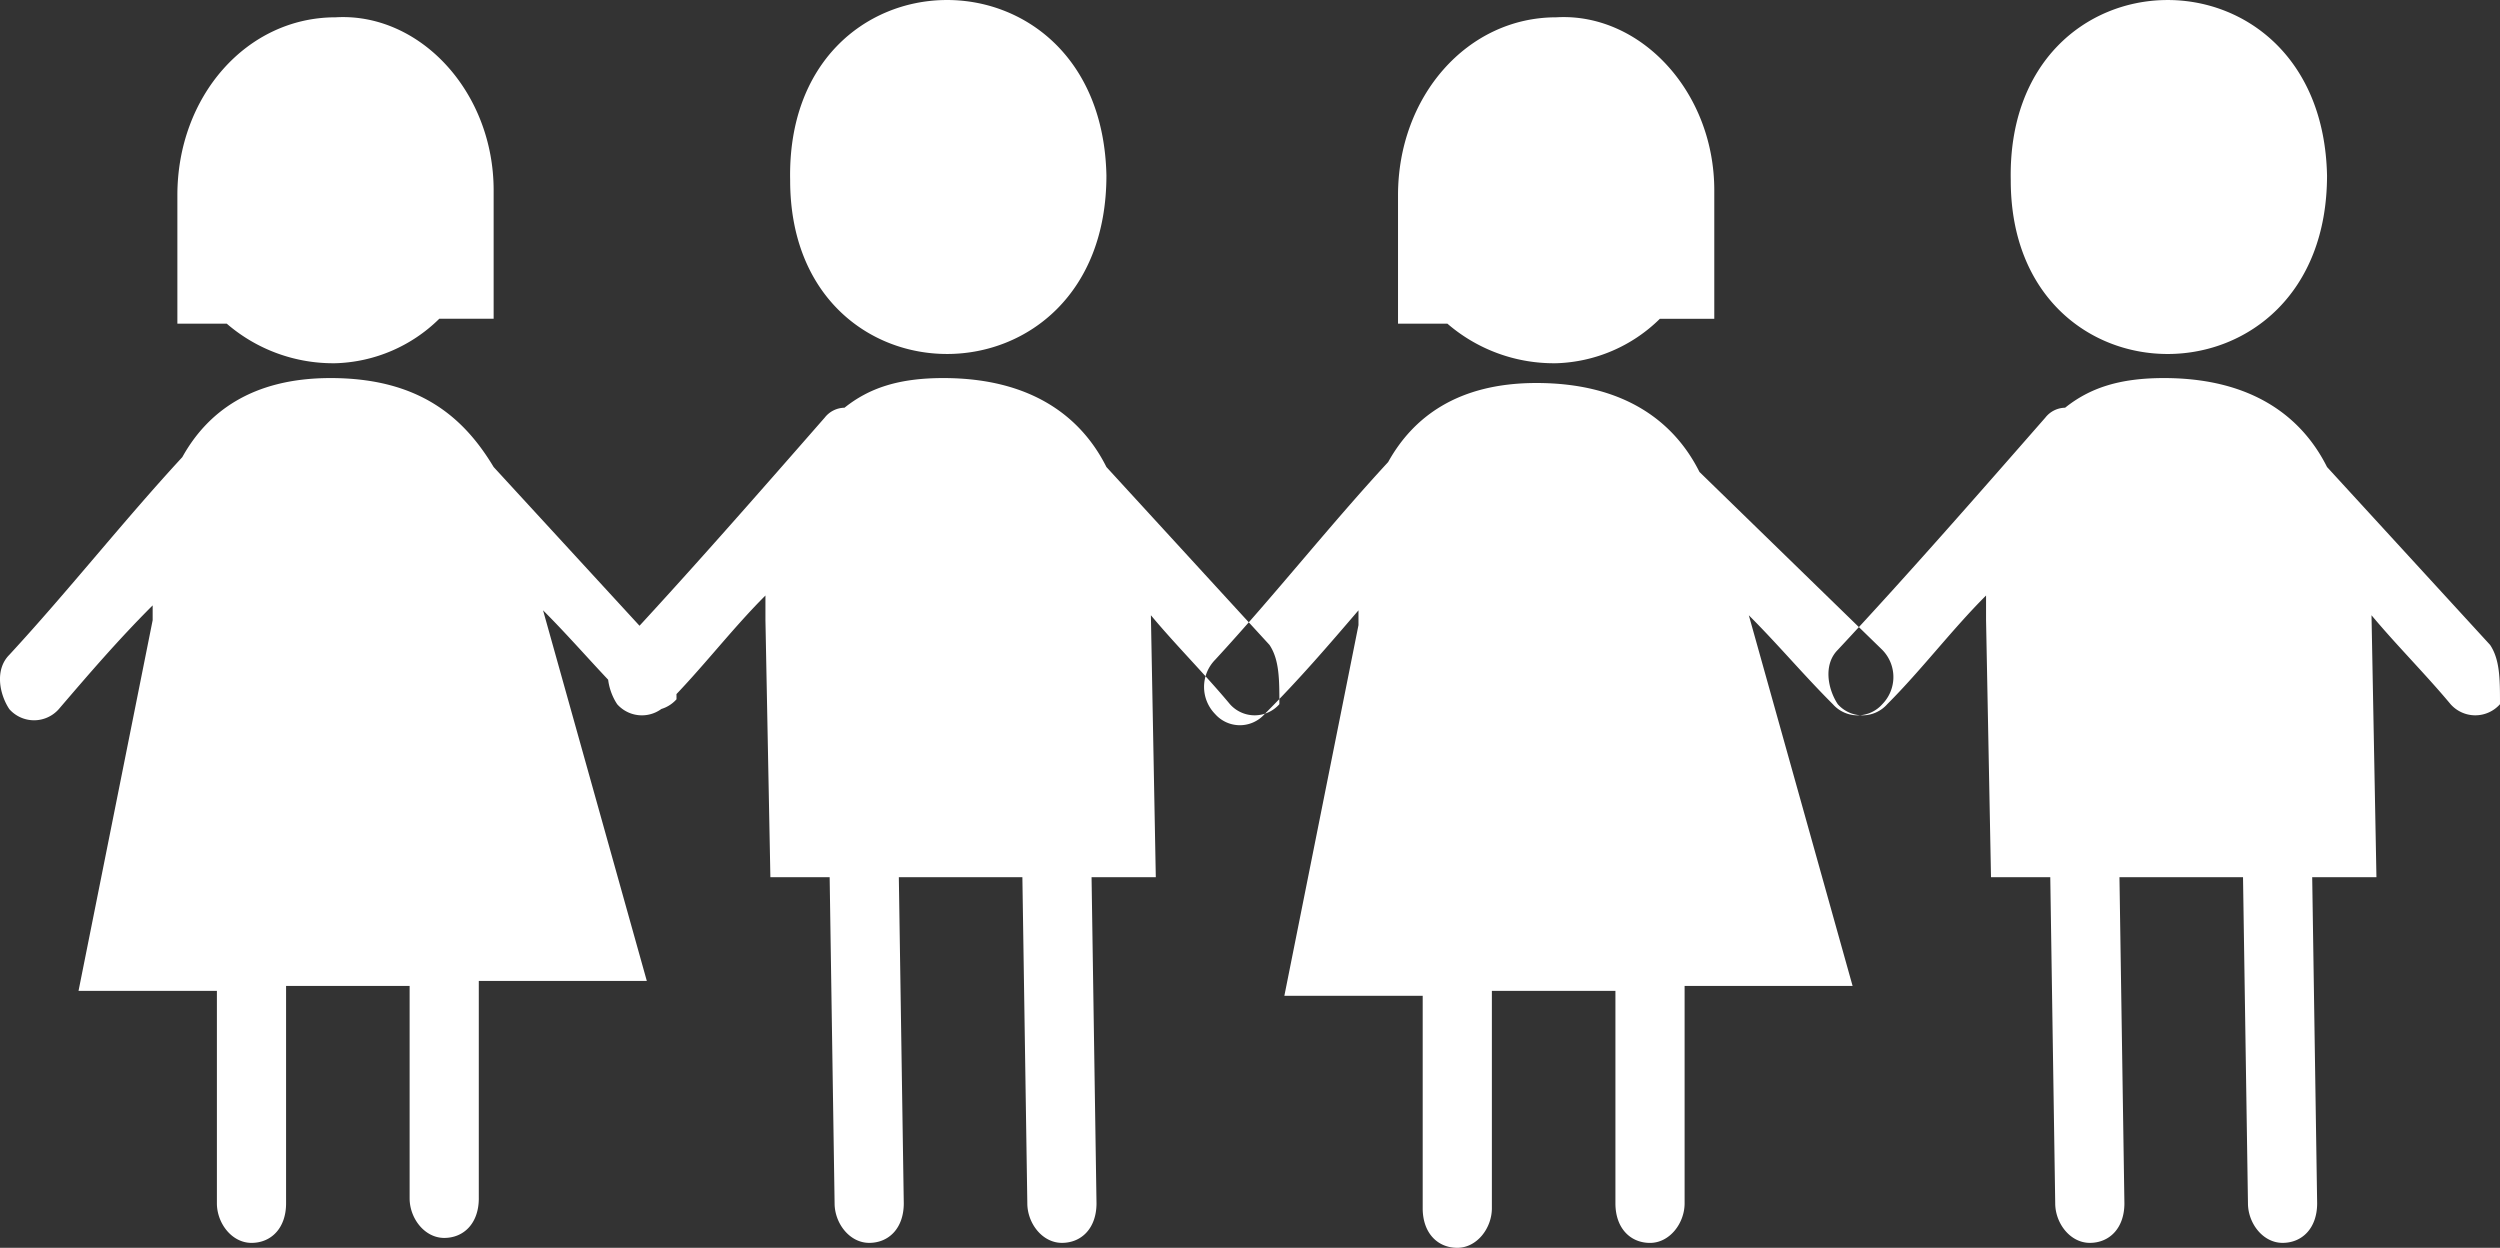 <?xml version="1.0" encoding="UTF-8"?> <svg xmlns="http://www.w3.org/2000/svg" width="282.609" height="141.057" viewBox="0 0 282.609 141.057"><rect x="0" y="0" width="282.609" height="141.057" fill="#333333" stroke="none"/><path id="icon__community" d="M283.408,77.812,264.414,57.143c-3.352-5.586-8.38-10.055-18.435-10.055-8.938,0-13.966,3.91-16.759,8.938-6.7,7.262-12.849,15.083-19.552,22.345-1.676,1.676-1.117,4.469,0,6.145a3.732,3.732,0,0,0,5.586,0c3.352-3.91,6.7-7.821,10.614-11.731V74.46l-8.38,41.9h15.642v24.021c0,2.235,1.676,4.469,3.91,4.469s3.91-1.676,3.91-4.469V115.8h13.966V139.82c0,2.235,1.676,4.469,3.91,4.469s3.91-1.676,3.91-4.469V115.24h18.994L270,73.343c3.352,3.352,6.145,6.7,9.5,10.055a3.732,3.732,0,0,0,5.586,0c0-1.117,0-3.91-1.676-5.586Zm-36.87-32.4a17.419,17.419,0,0,0,11.731-5.028h6.145V25.859c0-11.173-8.38-20.111-17.876-19.552-10.055,0-17.876,8.938-17.876,20.111V40.942h5.586a18.405,18.405,0,0,0,12.29,4.469Zm87.147-21.228c0,26.814-35.752,26.814-35.752.559-.559-26.814,35.194-27.373,35.752-.559m18.435,53.07L333.685,57.143c-2.793-5.586-8.379-10.055-18.435-10.055-5.028,0-8.38,1.117-11.173,3.352a2.9,2.9,0,0,0-2.235,1.117c-7.821,8.938-15.642,17.876-23.462,26.256-1.676,1.676-1.117,4.469,0,6.145a3.732,3.732,0,0,0,5.586,0c3.91-3.91,7.262-8.379,11.173-12.29V74.46l.559,29.049h6.7l.559,36.87c0,2.235,1.676,4.469,3.91,4.469s3.91-1.676,3.91-4.469l-.559-36.87h13.966l.559,36.87c0,2.235,1.676,4.469,3.91,4.469s3.91-1.676,3.91-4.469l-.559-36.87h7.262L338.712,73.9c2.793,3.352,6.145,6.7,8.938,10.055a3.732,3.732,0,0,0,5.586,0c0-2.793,0-5.028-1.117-6.7Zm69.27.559a4.384,4.384,0,0,1,0,6.145,3.732,3.732,0,0,1-5.586,0c-3.352-3.352-6.145-6.7-9.5-10.055l11.731,41.9H399.045v24.58c0,2.235-1.676,4.469-3.91,4.469s-3.91-1.676-3.91-4.469V116.358H377.258v24.58c0,2.235-1.676,4.469-3.91,4.469s-3.91-1.676-3.91-4.469V116.916H353.8l8.379-41.9V73.343c-3.352,3.91-6.7,7.821-10.614,11.731a3.732,3.732,0,0,1-5.586,0,4.384,4.384,0,0,1,0-6.145c6.7-7.262,12.849-15.083,19.552-22.345,2.793-5.028,7.821-8.938,16.759-8.938,10.055,0,15.642,4.469,18.435,10.055L421.39,77.812Zm-36.87-32.4a17.419,17.419,0,0,0,11.731-5.028H402.4V25.859c0-11.173-8.379-20.111-17.876-19.552-10.055,0-17.876,8.938-17.876,20.111V40.942h5.586a18.4,18.4,0,0,0,12.29,4.469Zm87.147-21.228c0,26.814-35.753,26.814-35.753.559-.559-26.814,35.194-27.373,35.753-.559M490.1,77.253,471.667,57.143c-2.793-5.586-8.38-10.055-18.435-10.055-5.028,0-8.38,1.117-11.173,3.352a2.9,2.9,0,0,0-2.234,1.117C432,60.494,424.183,69.433,416.363,77.812c-1.676,1.676-1.117,4.469,0,6.145a3.732,3.732,0,0,0,5.586,0c3.91-3.91,7.262-8.379,11.173-12.29V74.46l.559,29.049h6.7l.559,36.87c0,2.235,1.676,4.469,3.91,4.469s3.911-1.676,3.911-4.469l-.559-36.87H462.17l.559,36.87c0,2.235,1.676,4.469,3.91,4.469s3.91-1.676,3.91-4.469l-.559-36.87h7.262L476.695,73.9c2.793,3.352,6.145,6.7,8.938,10.055a3.732,3.732,0,0,0,5.586,0c0-2.793,0-5.028-1.117-6.7Z" transform="translate(-208.611 -4.35)" fill="#fff"></path></svg> 